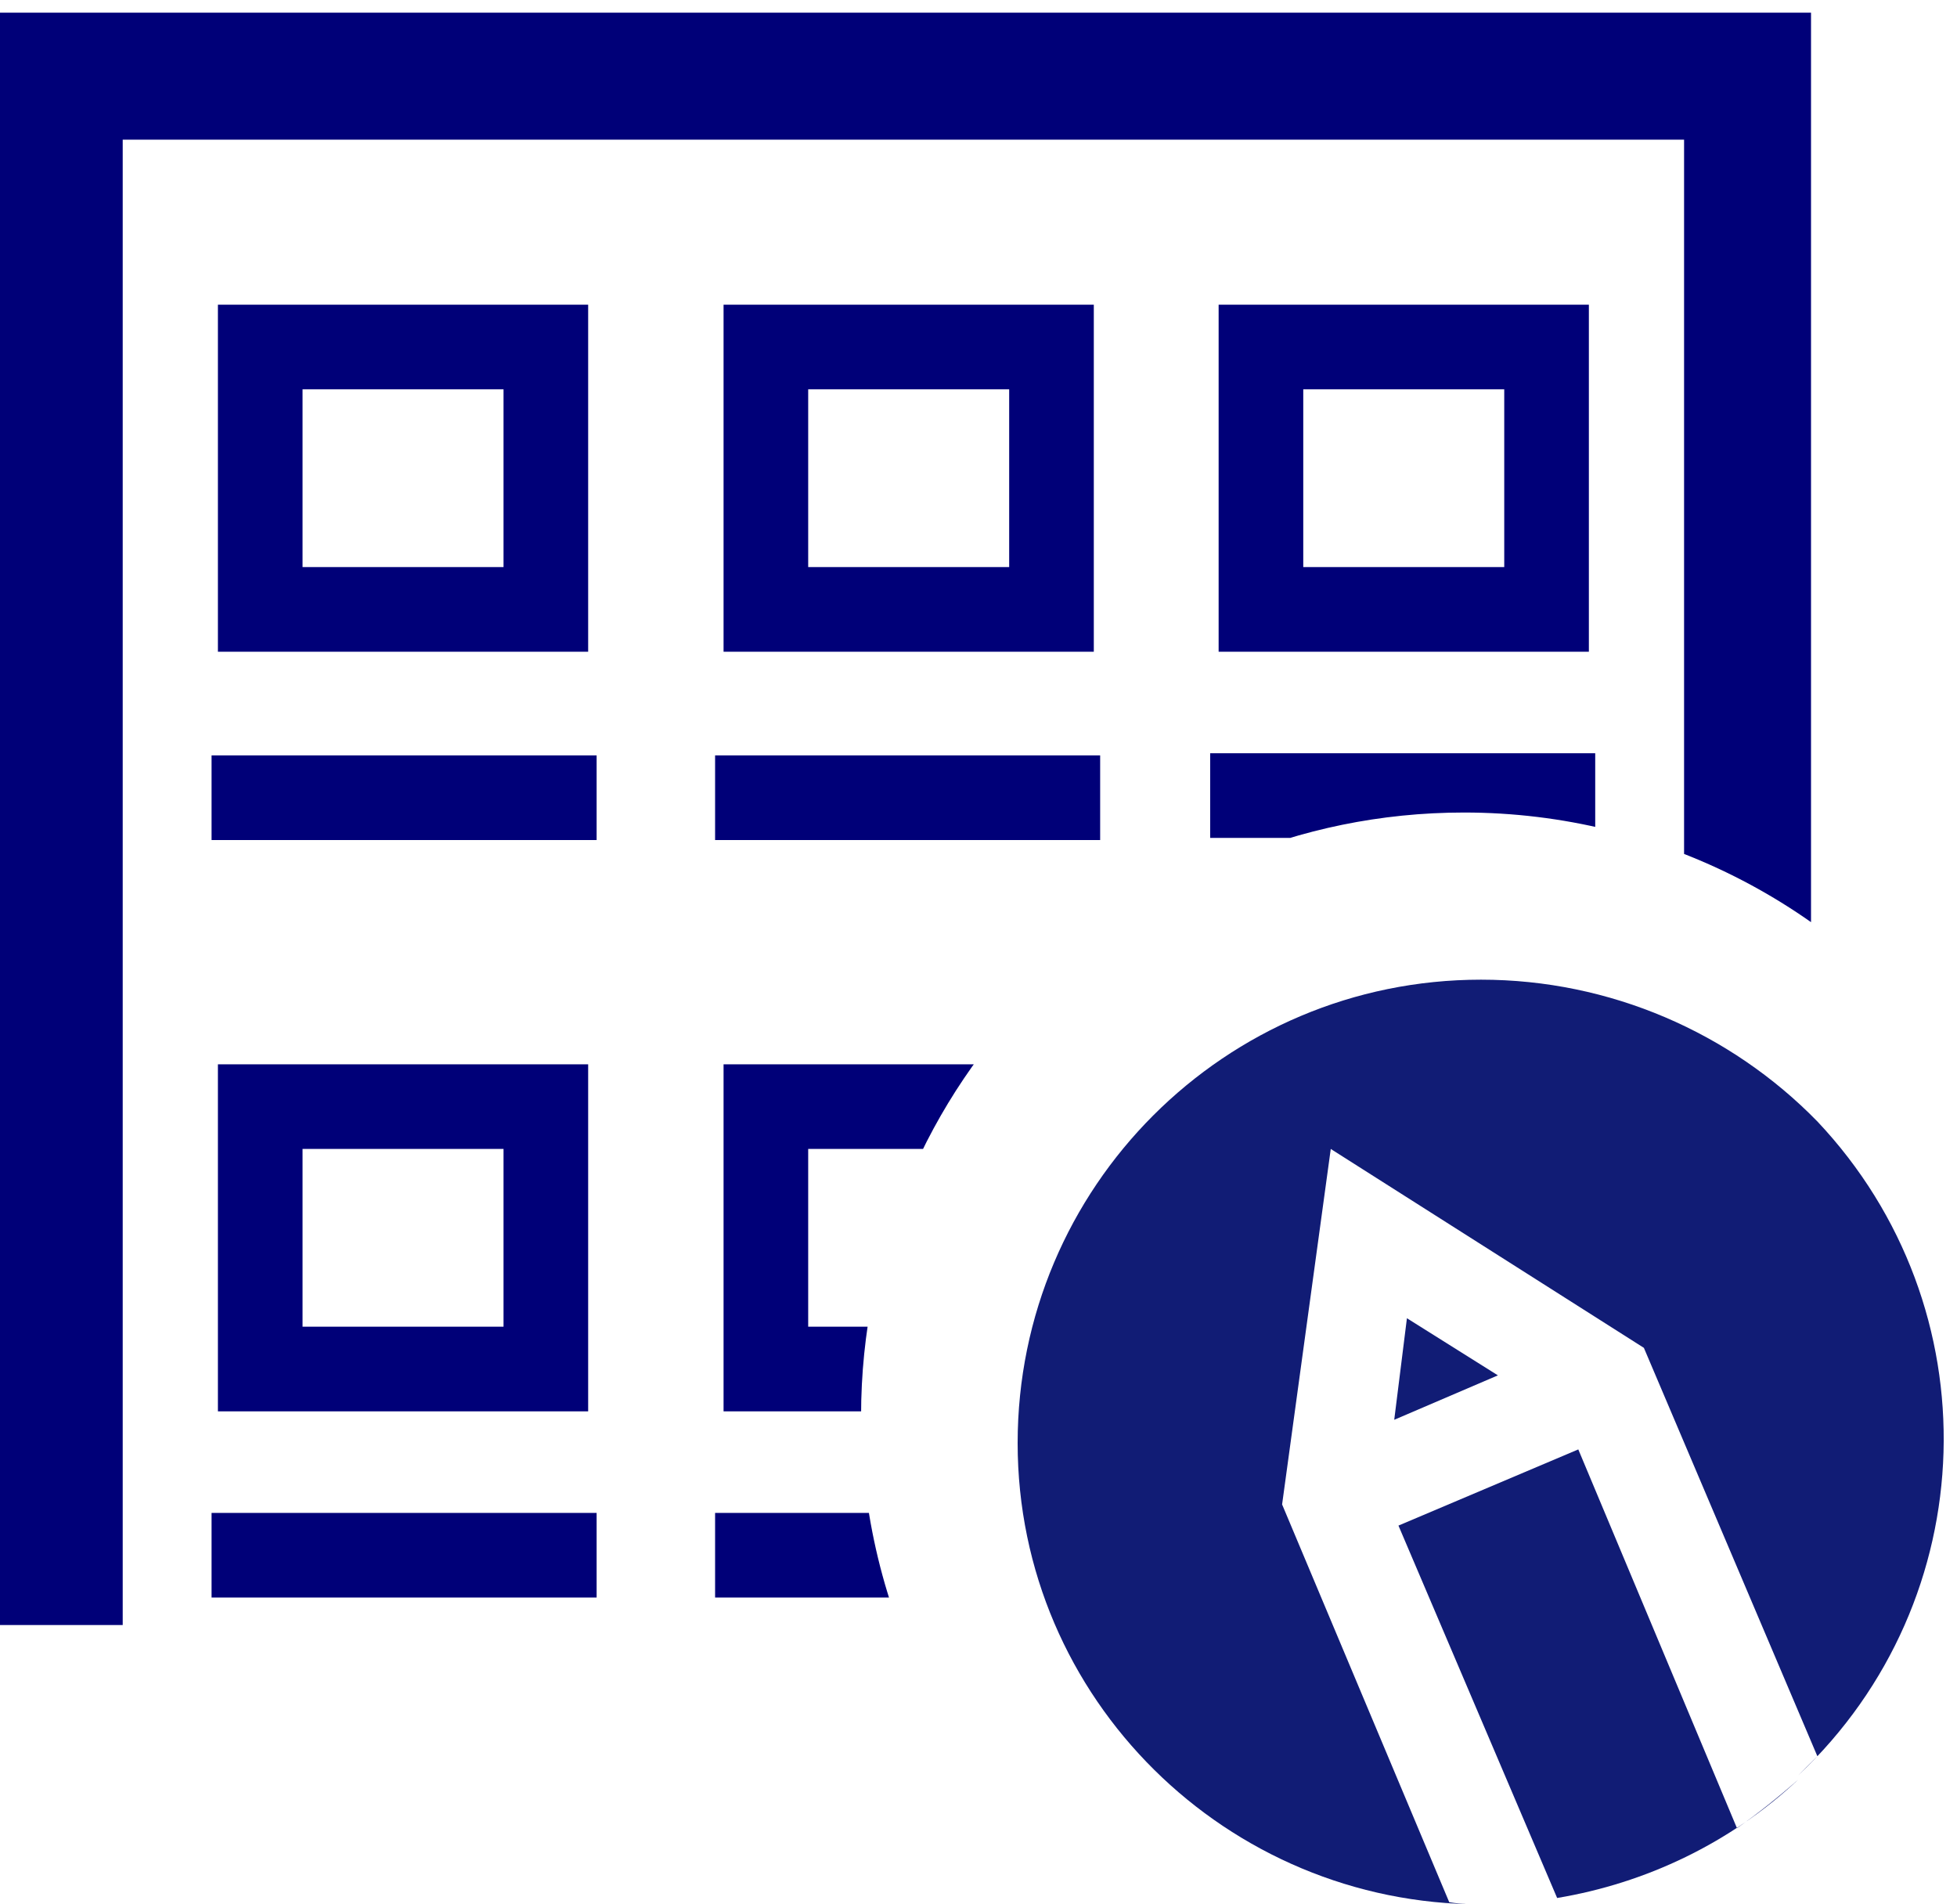 <?xml version="1.0" encoding="utf-8"?>
<!-- Generator: Adobe Illustrator 25.0.0, SVG Export Plug-In . SVG Version: 6.00 Build 0)  -->
<svg version="1.1" id="Capa_1" xmlns="http://www.w3.org/2000/svg" xmlns:xlink="http://www.w3.org/1999/xlink" x="0px" y="0px"
	 width="92.5px" height="90px" viewBox="0 0 92.5 90" style="enable-background:new 0 0 92.5 90;" xml:space="preserve">
<style type="text/css">
	.st0{fill:#111C75;}
	.st1{clip-path:url(#SVGID_2_);}
	.st2{fill:none;stroke:#000078;stroke-width:6;stroke-miterlimit:10;}
	.st3{fill:none;stroke:#000078;stroke-width:4;stroke-miterlimit:10;}
</style>
<path class="st0" d="M85,84.1c-0.9,0.8-1.9,1.6-2.9,2.3l-7.5-17.9l-8.5,3.6l7.5,17.6C77.8,89,81.8,87.1,85,84.1z"/>
<path class="st0" d="M70,46.3c-12.1,0-21.9,9.8-21.9,21.9S58,90,70,90l0,0c0.4,0,0.8,0,1.2,0c-0.1,0-0.2,0-0.3,0c-0.2,0-0.5,0-0.7,0
	c-0.6,0-1.1,0-1.7-0.1l-7.9-18.8l2.3-16.8l14.8,9.4l8.2,19.3c-0.3,0.3-0.6,0.6-0.9,0.9c8.8-8.3,9.2-22.1,0.9-30.9
	C81.8,48.8,76.1,46.3,70,46.3L70,46.3z"/>
<polygon class="st0" points="65.9,67.1 70.8,65 66.5,62.3 "/>
<path class="st0" d="M73.5,89.7c-0.7,0.1-1.5,0.2-2.2,0.2C72,89.9,72.8,89.8,73.5,89.7z"/>
<g>
	<defs>
		<path id="SVGID_1_" d="M40.7,66.9c0-15.7,12.7-28.5,28.5-28.5c9.3,0,18,4.5,23.4,12.2V0H0v90h52.5C45.1,84.7,40.7,76.1,40.7,66.9z
			"/>
	</defs>
	<clipPath id="SVGID_2_">
		<use xlink:href="#SVGID_1_"  style="overflow:visible;"/>
	</clipPath>
	<g class="st1">
		<g id="Layer_1">
			<g id="disseny_default">
				<polyline class="st2" points="2.8,76.8 2.8,3.6 82.6,3.6 82.6,76.3 				"/>
				<rect x="36.2" y="16.4" class="st3" width="13.5" height="12.4"/>
				<rect x="36.2" y="52.3" class="st3" width="13.5" height="12.4"/>
				<line class="st3" x1="33.8" y1="37.7" x2="52" y2="37.7"/>
				<line class="st3" x1="33.8" y1="73.5" x2="52" y2="73.5"/>
				<rect x="12.3" y="16.4" class="st3" width="13.5" height="12.4"/>
				<rect x="12.3" y="52.3" class="st3" width="13.5" height="12.4"/>
				<line class="st3" x1="10" y1="37.7" x2="28.2" y2="37.7"/>
				<line class="st3" x1="10" y1="73.5" x2="28.2" y2="73.5"/>
				<polygon class="st3" points="73.1,52.3 73.1,64.7 59.6,64.7 59.6,52.3 66.1,52.3 				"/>
				<line class="st3" x1="57.2" y1="73.5" x2="75.4" y2="73.5"/>
				<polygon class="st3" points="73.1,16.4 73.1,28.8 59.6,28.8 59.6,16.4 66.1,16.4 				"/>
				<line class="st3" x1="57.2" y1="37.6" x2="75.4" y2="37.6"/>
			</g>
		</g>
	</g>
</g>
</svg>
